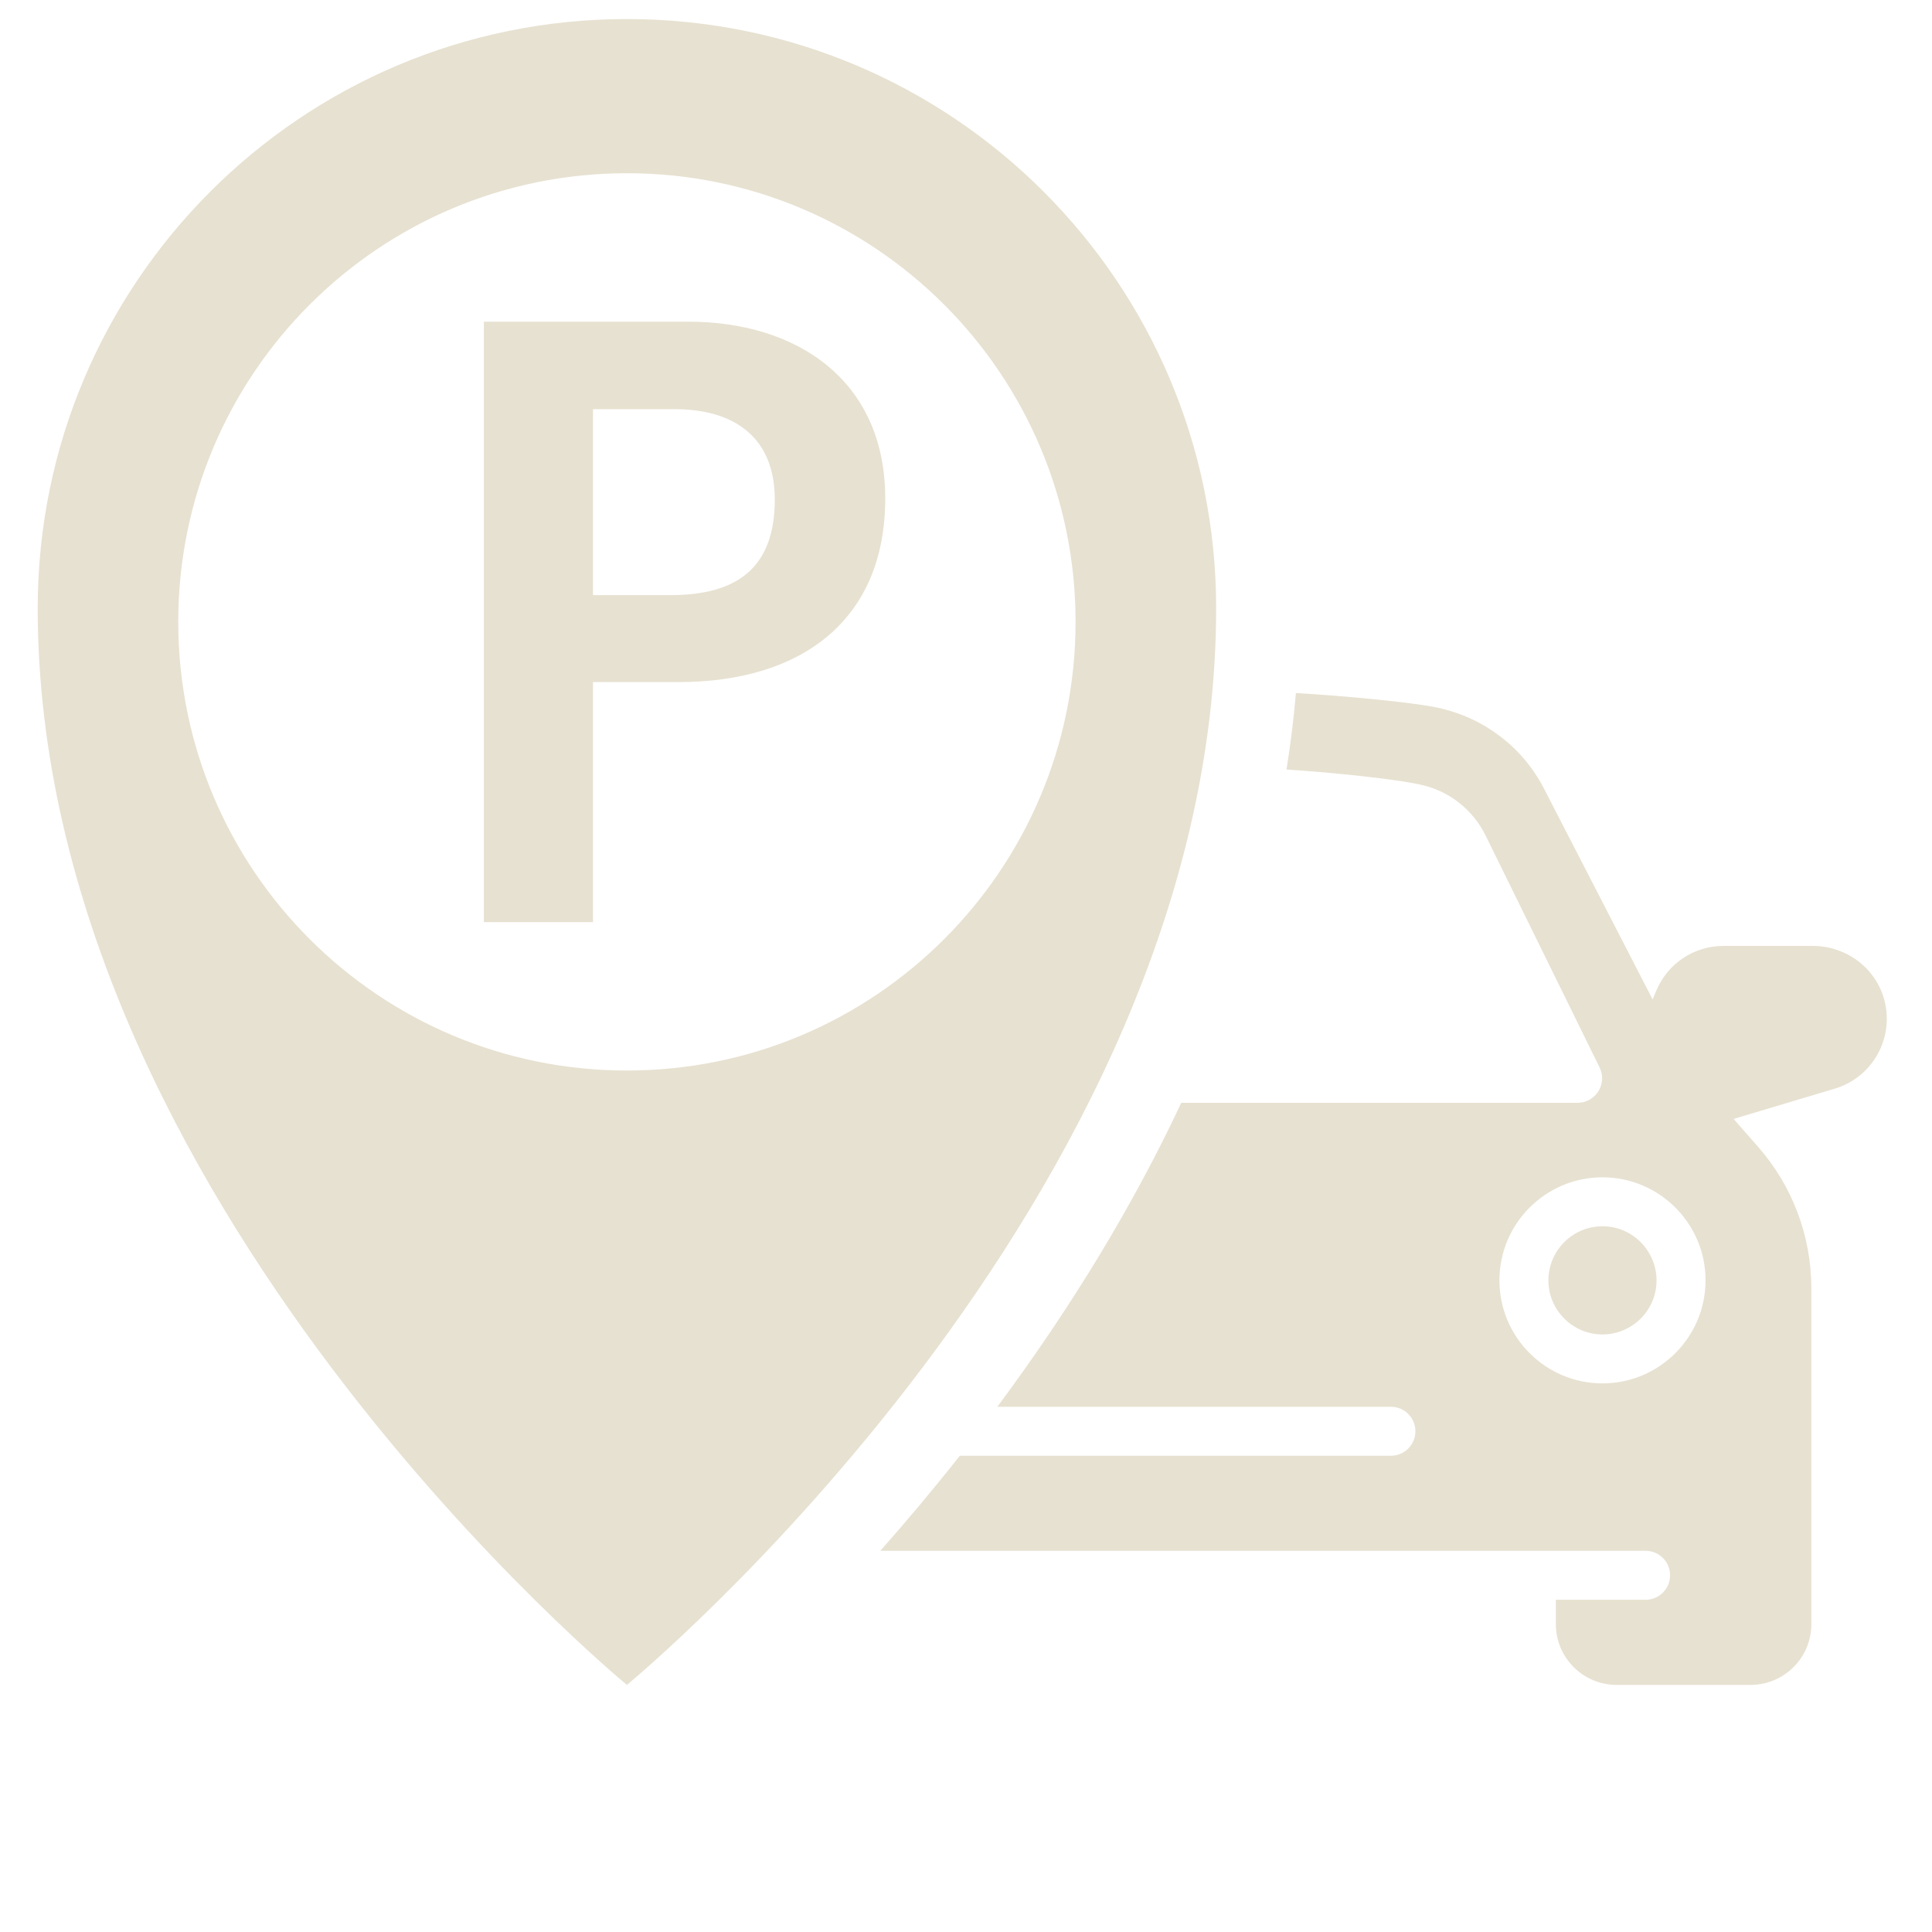 <svg xmlns="http://www.w3.org/2000/svg" xmlns:xlink="http://www.w3.org/1999/xlink" width="300" zoomAndPan="magnify" viewBox="0 0 224.88 233.04" height="300" preserveAspectRatio="xMidYMid meet" version="1.2"><defs><clipPath id="b0c17874ff"><path d="M 0.402 2.297 L 143 2.297 L 143 203.219 L 0.402 203.219 Z M 0.402 2.297 "/></clipPath><clipPath id="b1873f1052"><path d="M 102 83 L 224 83 L 224 203.219 L 102 203.219 Z M 102 83 "/></clipPath></defs><g id="ffcc4551bc"><g clip-rule="nonzero" clip-path="url(#b0c17874ff)"><path style=" stroke:none;fill-rule:nonzero;fill:#e7e1d1;fill-opacity:1;" d="M 71.539 2.297 C 32.289 2.297 0.469 34.117 0.469 73.367 C 0.469 144.859 71.539 203.234 71.539 203.234 C 71.539 203.234 142.613 144.859 142.613 73.367 C 142.613 34.117 110.793 2.297 71.539 2.297 Z M 71.539 129.129 C 41.652 129.129 17.422 104.898 17.422 75.012 C 17.422 45.125 41.652 20.895 71.539 20.895 C 101.426 20.895 125.656 45.125 125.656 75.012 C 125.656 104.898 101.43 129.129 71.539 129.129 Z M 71.539 129.129 "/></g><path style=" stroke:none;fill-rule:nonzero;fill:#e7e1d1;fill-opacity:1;" d="M 184.602 159.047 C 184.75 159.195 184.902 159.336 185.062 159.469 C 185.387 159.734 185.734 159.973 186.105 160.172 C 187.027 160.676 188.086 160.961 189.211 160.961 C 189.66 160.961 190.102 160.914 190.523 160.828 C 190.949 160.742 191.359 160.613 191.75 160.445 C 192.332 160.199 192.875 159.867 193.359 159.469 C 194.809 158.273 195.734 156.461 195.734 154.438 C 195.734 153.422 195.496 152.465 195.078 151.605 C 195 151.441 194.914 151.281 194.824 151.129 C 194.434 150.473 193.941 149.887 193.359 149.406 C 192.875 149.008 192.336 148.676 191.75 148.426 C 191.359 148.262 190.949 148.133 190.523 148.047 C 190.102 147.961 189.66 147.914 189.211 147.914 C 188.086 147.914 187.027 148.199 186.105 148.703 C 185.734 148.902 185.387 149.141 185.066 149.406 C 184.902 149.539 184.75 149.68 184.602 149.828 C 183.863 150.566 183.301 151.48 182.984 152.5 C 182.793 153.113 182.688 153.762 182.688 154.438 C 182.688 155.562 182.973 156.621 183.477 157.543 C 183.777 158.098 184.16 158.605 184.602 159.047 Z M 184.602 159.047 "/><g clip-rule="nonzero" clip-path="url(#b1873f1052)"><path style=" stroke:none;fill-rule:nonzero;fill:#e7e1d1;fill-opacity:1;" d="M 223.352 121.246 C 222.578 117.105 218.879 114.098 214.562 114.098 L 203.812 114.098 C 200.242 114.098 197.051 116.23 195.688 119.531 L 195.262 120.559 L 182.156 95.121 C 179.594 90.141 174.949 86.594 169.422 85.383 C 167.93 85.055 165.375 84.715 161.617 84.34 C 158.508 84.031 155.379 83.785 152.234 83.594 C 151.973 86.656 151.594 89.73 151.098 92.82 C 154.199 93.027 157.285 93.293 160.348 93.637 C 163.906 94.035 166.305 94.398 167.684 94.746 C 170.926 95.57 173.637 97.773 175.121 100.793 L 188.867 128.762 C 189.316 129.68 189.262 130.762 188.723 131.625 C 188.184 132.492 187.234 133.02 186.215 133.02 L 138.406 133.02 C 132.668 145.273 125.219 157.578 116.219 169.688 L 163.695 169.688 C 165.324 169.688 166.648 171.008 166.648 172.641 C 166.648 174.273 165.324 175.594 163.695 175.594 L 111.695 175.594 C 108.426 179.734 105.199 183.562 102.109 187.059 L 194.414 187.059 C 196.047 187.059 197.367 188.379 197.367 190.012 C 197.367 191.641 196.047 192.965 194.414 192.965 L 183.59 192.965 L 183.59 195.91 C 183.59 199.949 186.875 203.234 190.91 203.234 L 207.086 203.234 C 211.121 203.234 214.406 199.949 214.406 195.91 L 214.406 155.391 C 214.406 149.105 212.125 143.047 207.98 138.328 L 205.027 134.965 L 217.227 131.316 C 221.551 130.027 224.184 125.695 223.352 121.242 Z M 189.211 142.008 C 196.066 142.008 201.645 147.582 201.645 154.438 C 201.645 161.293 196.066 166.867 189.211 166.867 C 182.355 166.867 176.781 161.293 176.781 154.438 C 176.781 147.582 182.355 142.008 189.211 142.008 Z M 189.211 142.008 "/></g><path style=" stroke:none;fill-rule:nonzero;fill:#e7e1d1;fill-opacity:1;" d="M 78.953 38.801 L 54.285 38.801 L 54.285 111.223 L 67.449 111.223 L 67.449 82.273 L 77.773 82.273 C 92.738 82.273 102.699 74.68 102.699 60.129 C 102.699 45.844 92.008 38.801 78.953 38.801 Z M 77.285 49.355 C 84.523 49.355 89.375 52.773 89.375 60.262 C 89.375 68.559 84.746 71.785 76.789 71.785 L 67.449 71.785 L 67.449 49.355 Z M 77.285 49.355 "/></g></svg>